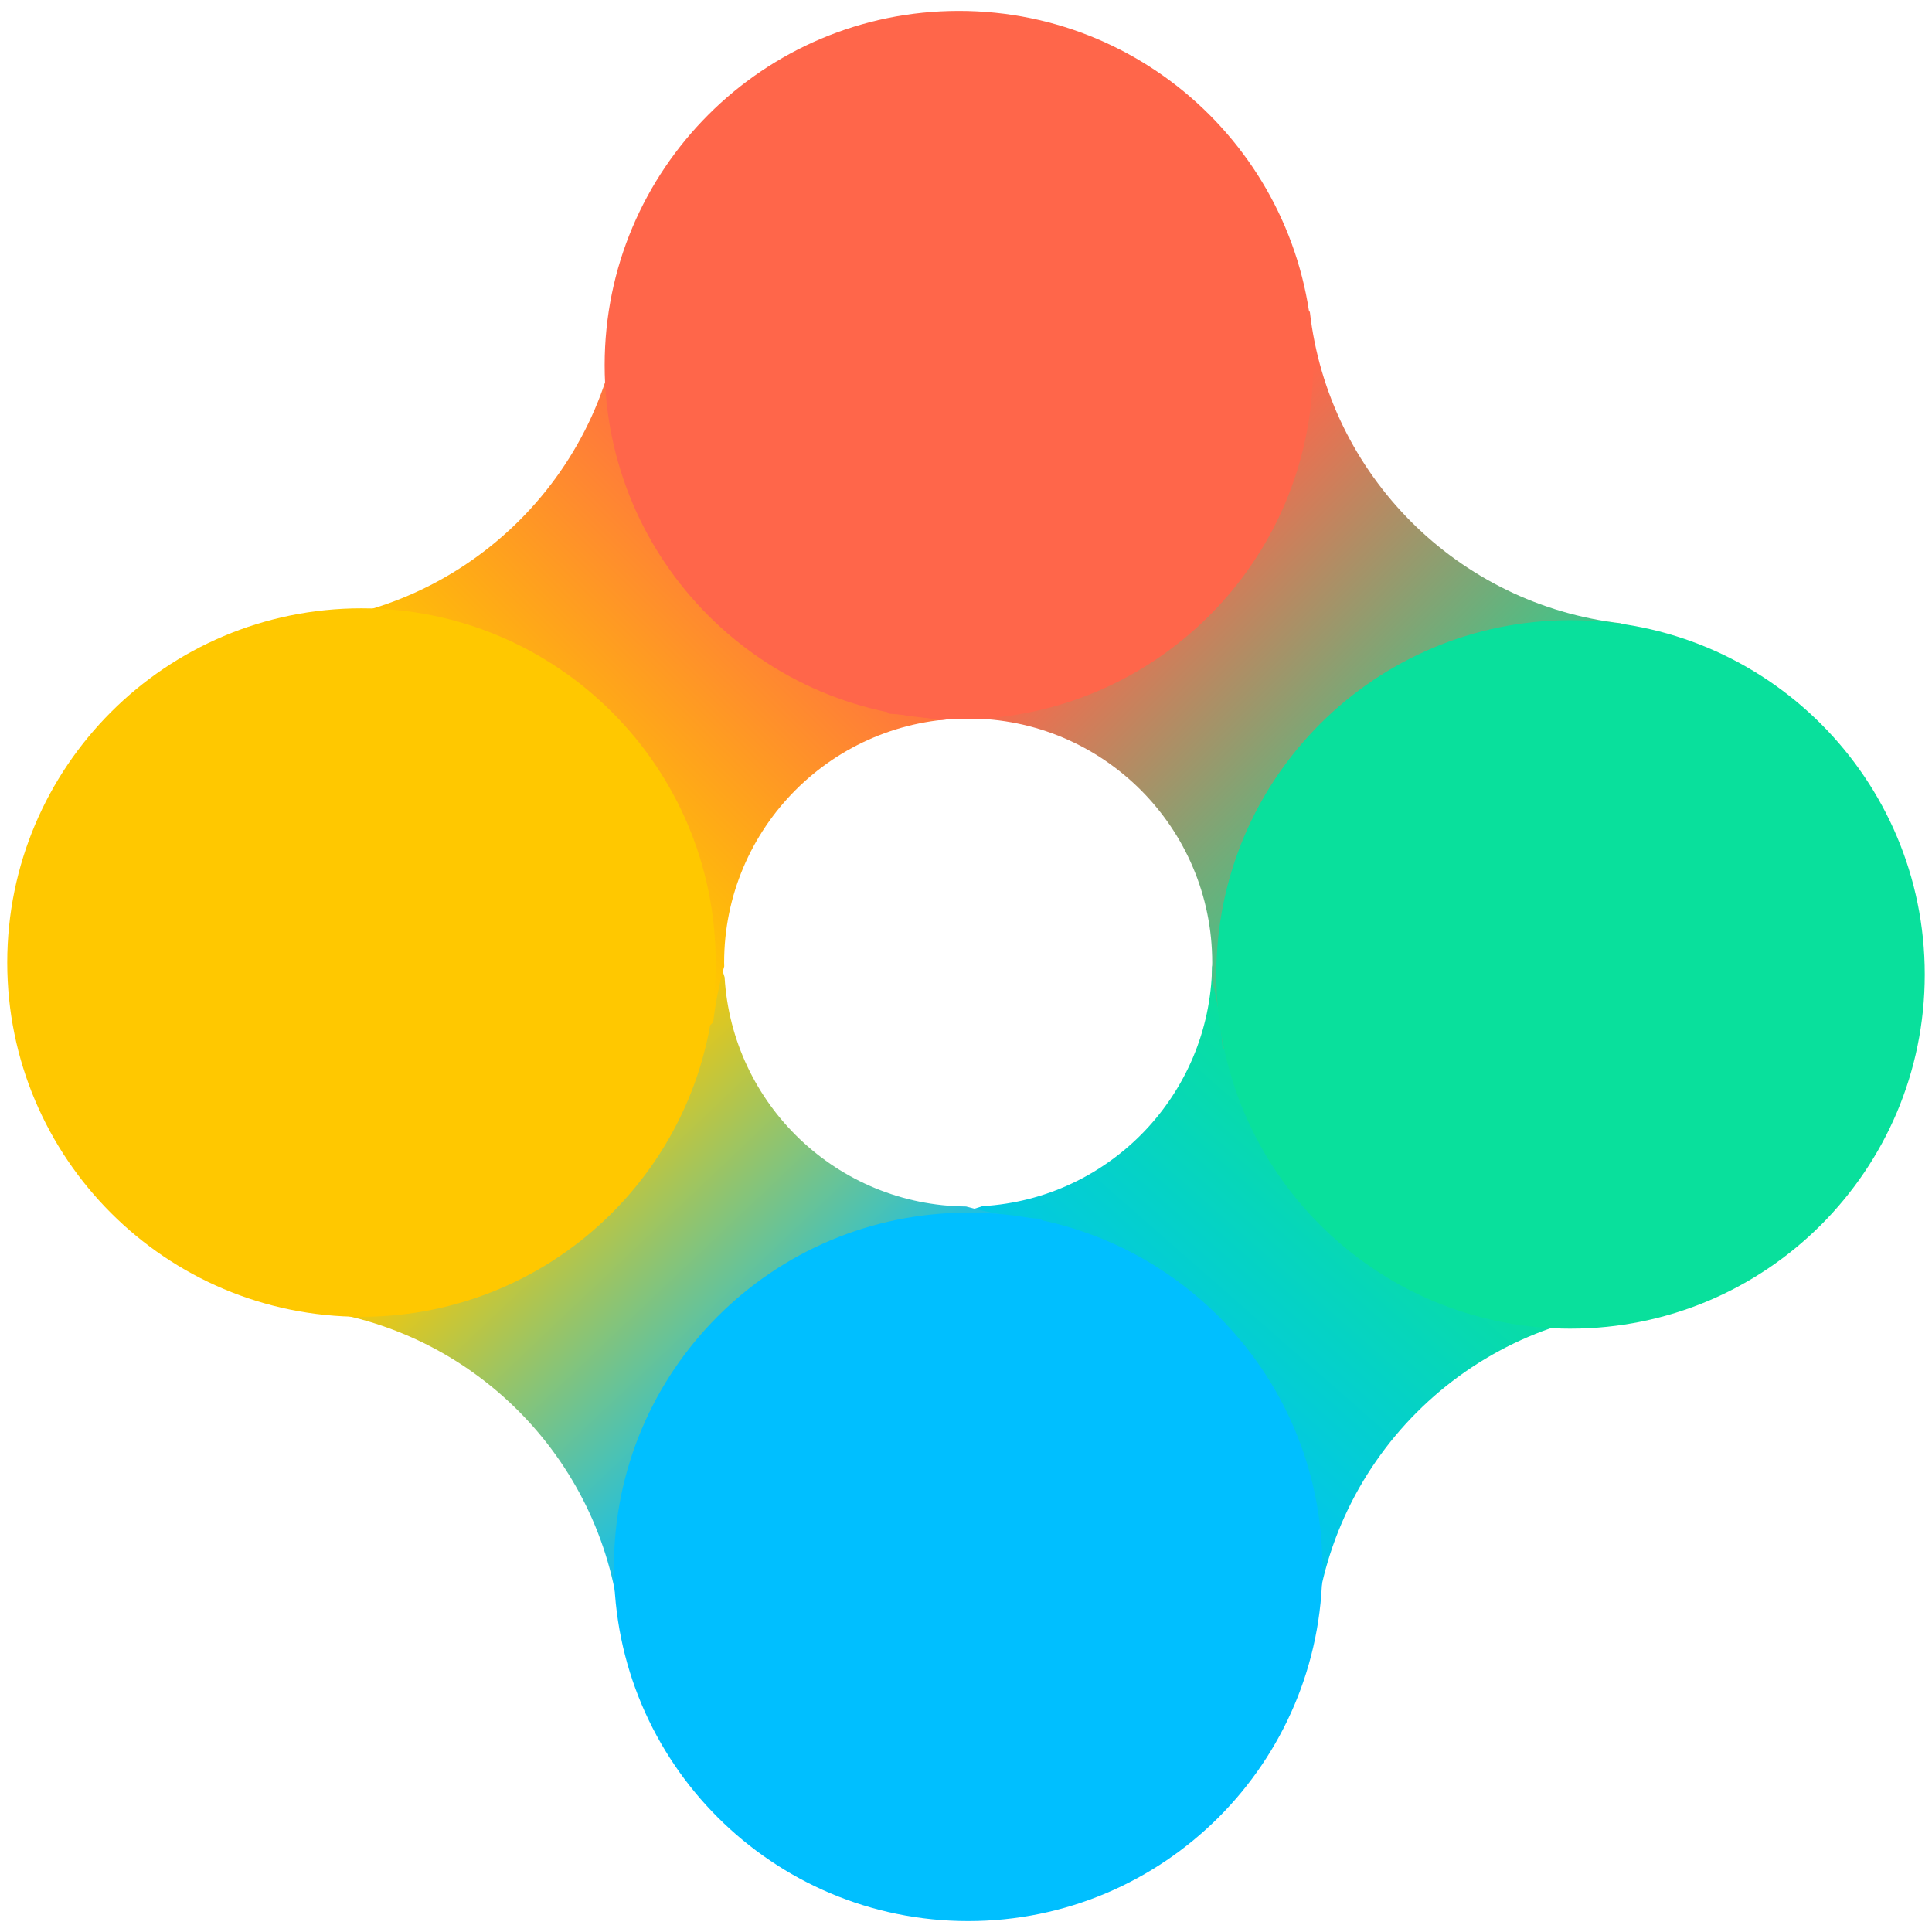 <svg xmlns="http://www.w3.org/2000/svg" xmlns:xlink="http://www.w3.org/1999/xlink" viewBox="0 0 128 128"><defs><path id="jeet-original-a" d="M81.048 60.31a23.305 23.305 0 01-.744 3.75c-.15 8.476-6.817 15.36-15.206 15.85a23.25 23.25 0 01-4.68 1.03l-9.274 9.273 27.25 27.252 8.642-8.64c.667-11.898 10.196-21.428 22.093-22.094l7.25-7.25-27.25-27.25-8.082 8.08z"/></defs><clipPath id="jeet-original-b"><use xlink:href="#jeet-original-a" overflow="visible"/></clipPath><linearGradient id="jeet-original-c" gradientUnits="userSpaceOnUse" x1="-286.663" y1="7.854" x2="-285.993" y2="7.854" gradientTransform="rotate(130.9 -6240.933 3133.735) scale(44.3)"><stop offset="0" stop-color="#09e09c"/><stop offset="1" stop-color="#00bfff"/></linearGradient><path clip-path="url(#jeet-original-b)" fill="url(#jeet-original-c)" d="M148.662 80.175l-60.226 69.57L18.864 89.52 79.09 19.948z"/><defs><path id="jeet-original-d" d="M12.338 78.658l8.08 8.08c10.818 1.232 19.4 9.814 20.63 20.63l9.275 9.274L77.575 89.39l-8.64-8.642a23.367 23.367 0 01-4.932-.815c-8.537-.072-15.494-6.76-15.996-15.19a23.41 23.41 0 01-1.166-6.088l-7.25-7.25L12.34 78.658z"/></defs><clipPath id="jeet-original-e"><use xlink:href="#jeet-original-d" overflow="visible"/></clipPath><linearGradient id="jeet-original-f" gradientUnits="userSpaceOnUse" x1="-281.399" y1="14.666" x2="-280.73" y2="14.666" gradientTransform="matrix(29.5 31 -31 29.5 8791.172 8364.555)"><stop offset="0" stop-color="#ffc800"/><stop offset="1" stop-color="#00bfff"/></linearGradient><path clip-path="url(#jeet-original-e)" fill="url(#jeet-original-f)" d="M46.572 18.83l63.58 66.812-66.812 63.58-63.58-66.813z"/><defs><path id="jeet-original-g" d="M41.26 19.207C40.595 31.104 31.066 40.633 19.17 41.3l-7.252 7.25L39.17 75.802l8.082-8.082c.144-1.267.393-2.503.73-3.7 0-.084-.006-.166-.006-.25 0-8.93 7.24-16.168 16.17-16.168.26 0 .522.007.782.02a23.327 23.327 0 012.954-.53l9.274-9.275L49.9 10.567l-8.64 8.64z"/></defs><clipPath id="jeet-original-h"><use xlink:href="#jeet-original-g" overflow="visible"/></clipPath><linearGradient id="jeet-original-i" gradientUnits="userSpaceOnUse" x1="-289.46" y1="21.371" x2="-288.79" y2="21.371" gradientTransform="matrix(29 -29.5 29.5 29 7798.318 -9105.38)"><stop offset="0" stop-color="#ffc800"/><stop offset="1" stop-color="#ff664a"/></linearGradient><path clip-path="url(#jeet-original-h)" fill="url(#jeet-original-i)" d="M-20.698 43.742l64.675-65.79 65.79 64.675-64.674 65.79z"/><defs><path id="jeet-original-j" d="M50.257 38.646l8.642 8.64a23.46 23.46 0 013.343.43 16.348 16.348 0 011.9-.114c8.93 0 16.17 7.24 16.17 16.168 0 .35-.014.695-.036 1.04.38 1.47.628 3 .716 4.57l7.25 7.25 27.252-27.252-8.082-8.082c-10.817-1.23-19.398-9.813-20.63-20.63l-9.274-9.274-27.253 27.254z"/></defs><clipPath id="jeet-original-k"><use xlink:href="#jeet-original-j" overflow="visible"/></clipPath><linearGradient id="jeet-original-l" gradientUnits="userSpaceOnUse" x1="-294.236" y1="12.616" x2="-293.566" y2="12.616" gradientTransform="rotate(-135.8 -7139.432 -2558.264) scale(48.1)"><stop offset="0" stop-color="#09e09c"/><stop offset="1" stop-color="#ff664a"/></linearGradient><path clip-path="url(#jeet-original-k)" fill="url(#jeet-original-l)" d="M83.834 109.235L17.652 44.972 81.916-21.21l66.182 64.264z"/><path fill="#FFC800" d="M23.948 87.24C10.988 87.24.48 76.732.48 63.77c0-12.96 10.507-23.468 23.468-23.468s23.468 10.507 23.468 23.47c0 12.96-10.507 23.468-23.468 23.468"/><path fill="#FF664A" d="M63.528 47.66c-12.96 0-23.468-10.507-23.468-23.468C40.06 11.23 50.566.722 63.528.722c12.96 0 23.468 10.508 23.468 23.47 0 12.96-10.508 23.468-23.468 23.468"/><path fill="#00BFFF" d="M64.143 127.277c-12.96 0-23.468-10.507-23.468-23.468 0-12.963 10.507-23.47 23.468-23.47S87.61 90.847 87.61 103.81c0 12.96-10.506 23.467-23.467 23.467"/><path fill="#09E09C" d="M104.052 88.027c-12.96 0-23.468-10.507-23.468-23.468 0-12.963 10.507-23.47 23.468-23.47s23.468 10.507 23.468 23.47c0 12.96-10.507 23.467-23.468 23.467"/></svg>